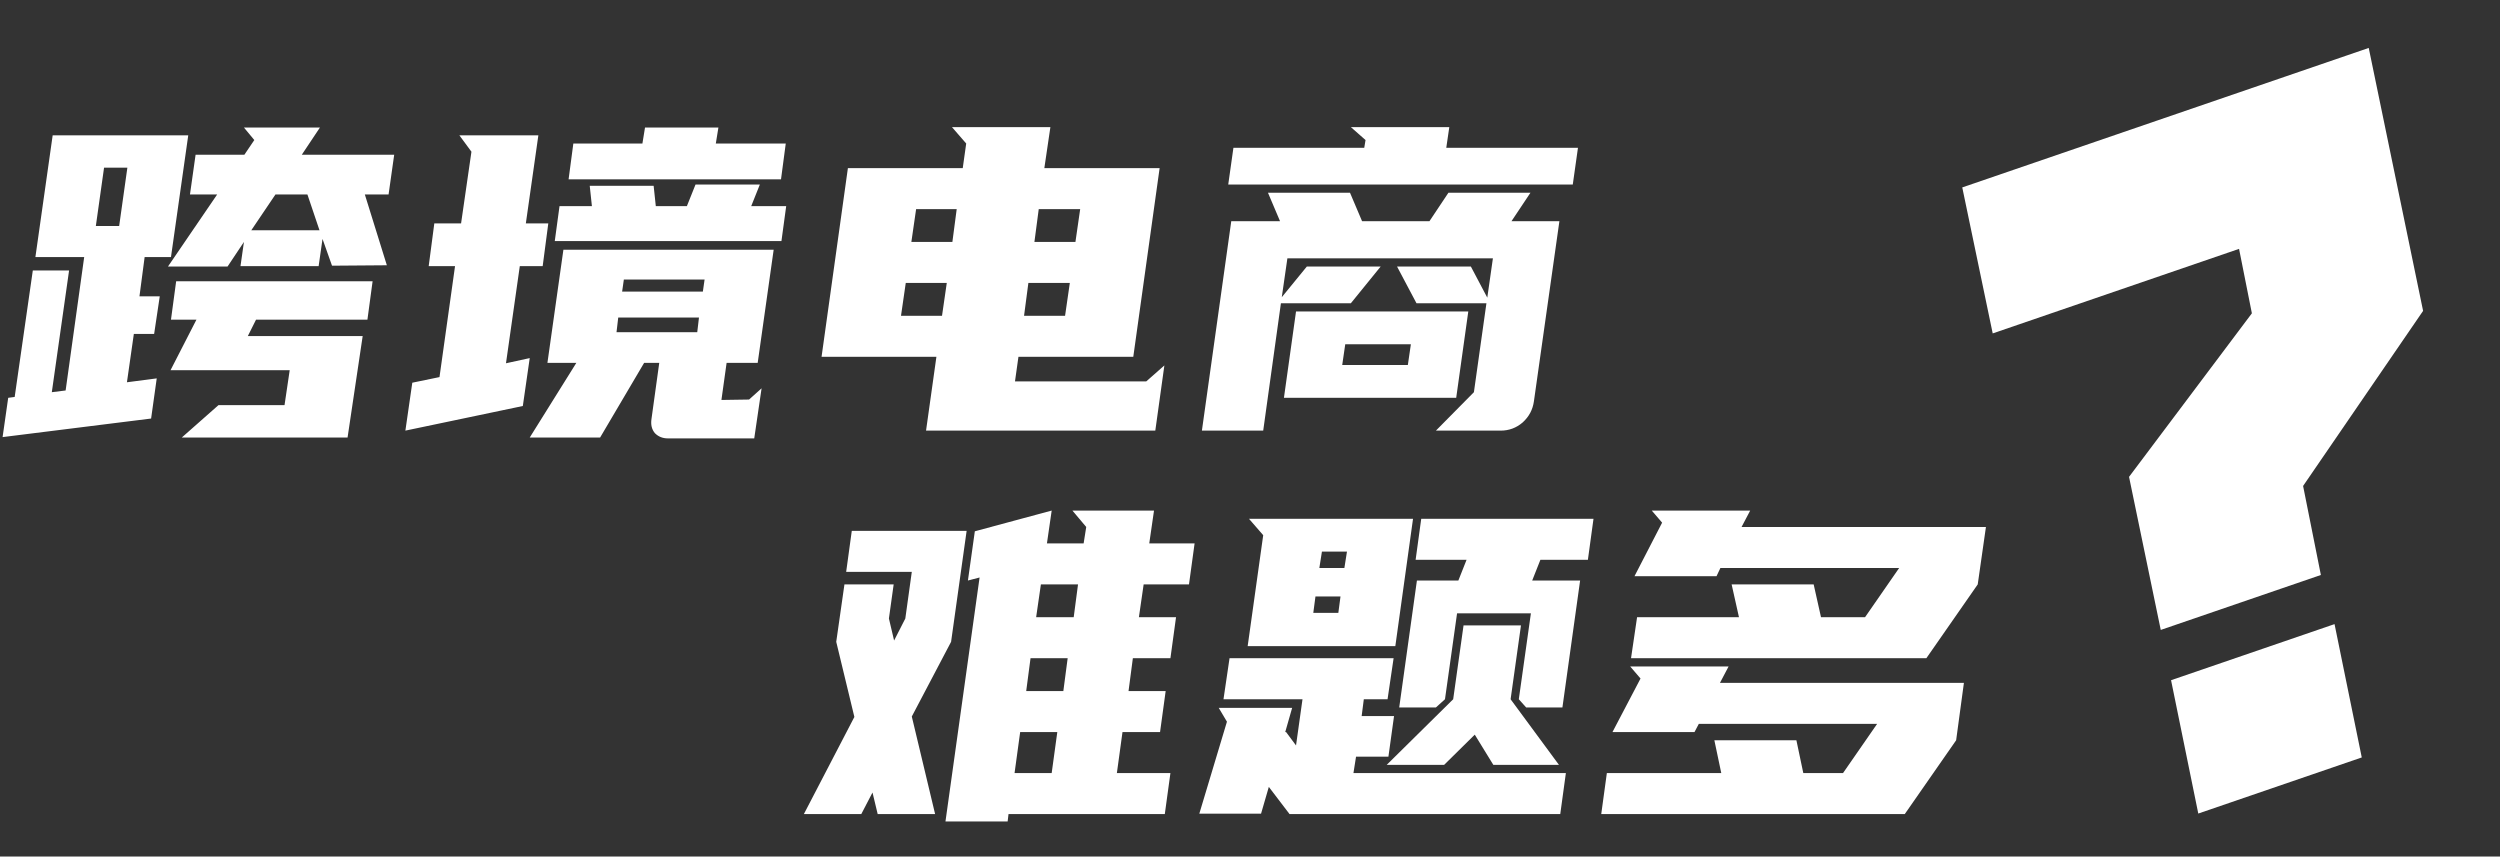 <svg width="359" height="123" viewBox="0 0 359 123" fill="none" xmlns="http://www.w3.org/2000/svg">
<rect x="0" y="0" width="359" height="123" fill="#333333" stroke="none"/>
<g clip-path="url(#clip0_2407_36)">
<path d="M9.92 38.836L7.44 56.319L9.424 56.072L12.09 36.913H5.084L7.564 19.43H27.032L24.552 36.913H20.77L20.026 42.556H22.94L22.134 47.95H19.22L18.228 54.894L22.506 54.336L21.7 60.102L0.372 62.767L1.178 57.126L2.108 57.002L4.712 38.836H9.92ZM45.942 18.314L43.338 22.22H56.606L55.8 27.924H52.39L55.552 38.092L47.678 38.154L46.314 34.309L45.756 38.215H34.534L35.03 34.743L32.674 38.278H24.118L31.186 27.924H27.28L28.086 22.22H35.092L36.518 20.111L35.03 18.314H45.942ZM49.91 62.83H26.102L31.372 58.179H40.858L41.602 53.157H24.49L28.21 45.904H24.552L25.296 40.386H53.506L52.762 45.904H36.766L35.588 48.26H52.08L49.91 62.83ZM36.084 33.069H45.88L44.144 27.924H39.556L36.084 33.069ZM14.942 24.079L13.764 32.45H17.112L18.29 24.079H14.942ZM108.309 62.953H95.909C95.165 62.953 94.545 62.706 94.049 62.209C93.594 61.672 93.429 60.99 93.553 60.163L94.669 52.103H92.499L86.175 62.83H76.069L82.765 52.103H78.611L80.905 35.859H111.099L108.805 52.103H104.341L103.597 57.435L107.565 57.373L109.363 55.761L108.309 62.953ZM75.077 58.303L58.213 61.837L59.205 54.956L63.111 54.15L65.343 38.215H61.561L62.367 32.078H66.211L67.699 21.785L65.963 19.43H77.309L75.511 32.078H78.735L77.929 38.215H74.643L72.659 52.166L76.069 51.422L75.077 58.303ZM94.173 29.598H98.637L99.877 26.497H109.115L107.875 29.598H112.897L112.215 34.62H79.665L80.347 29.598H84.997L84.687 26.683H93.863L94.173 29.598ZM92.251 20.608L92.623 18.314H103.163L102.791 20.608H112.835L112.153 25.753H81.649L82.331 20.608H92.251ZM100.125 47.702L100.373 45.593H88.779L88.531 47.702H100.125ZM89.337 41.873H100.931L101.179 40.138H89.585L89.337 41.873ZM132.98 61.837L134.468 51.236H117.976L121.758 24.142H138.25L138.746 20.608L136.7 18.252H150.836L149.968 24.142H166.522L162.74 51.236H146.248L145.752 54.77H164.6L167.204 52.475L165.902 61.837H132.98ZM149.162 30.032L148.542 34.743H154.432L155.114 30.032H149.162ZM135.274 45.346L135.956 40.633H130.066L129.384 45.346H135.274ZM152.944 45.346L153.626 40.633H147.674L147.054 45.346H152.944ZM130.872 34.743H136.762L137.382 30.032H131.554L130.872 34.743ZM219.775 27.675L217.047 31.767H223.929L220.271 57.621C220.106 58.82 219.569 59.833 218.659 60.66C217.75 61.445 216.696 61.837 215.497 61.837H206.197L211.653 56.319L213.451 43.547H203.407L200.617 38.278H211.219L213.575 42.742L214.381 37.099H184.869L184.063 42.679L187.659 38.278H198.261L193.983 43.547H183.939L181.397 61.837H172.593L176.809 31.767H183.815L182.079 27.675H193.859L195.595 31.767H205.267L207.995 27.675H219.775ZM184.373 57.126L186.109 44.725H210.847L209.111 57.126H184.373ZM195.905 21.227L196.091 20.111L193.983 18.252H208.119L207.685 21.227H226.595L225.851 26.497H176.375L177.119 21.227H195.905ZM202.167 52.413L202.601 49.438H193.177L192.743 52.413H202.167Z" fill="white"/>
<path d="M347.957 44.641L330.725 69.784L333.277 82.567L310.284 90.458L305.73 68.477L323.369 44.991L321.528 35.738L286.153 47.878L281.78 26.913L340.149 6.883L347.957 44.641ZM311.764 97.678L335.24 89.622L339.149 108.769L315.673 116.825L311.764 97.678Z" fill="white"/>
<path d="M150.34 78.03H155.61L155.982 75.674L153.998 73.318H165.716L165.034 78.03H171.544L170.738 83.92H164.228L163.546 88.632H168.878L168.072 94.522H162.678L162.058 99.234H167.39L166.584 105.124H161.19L160.384 111.014H168.072L167.266 116.904H144.822L144.698 117.958H135.77L140.668 82.928L138.994 83.362L139.986 76.294L151.022 73.318L150.34 78.03ZM128.33 83.92L127.648 88.818L128.392 91.98L130.004 88.818L130.934 82.122H121.51L122.316 76.232H138.808L136.576 92.166L130.934 102.892L134.282 116.904H126.036L125.292 113.804L123.68 116.904H115.434L122.688 102.954L120.084 92.166L121.262 83.92H128.33ZM145.69 111.014H151.022L151.828 105.124H146.496L145.69 111.014ZM148.79 88.632H154.184L154.804 83.92H149.472L148.79 88.632ZM147.364 99.234H152.696L153.316 94.522H147.984L147.364 99.234ZM184.559 105.124H184.683L186.109 107.046L187.039 100.412H175.693L176.561 94.522H200.121L199.253 100.412H195.843L195.533 102.83H200.183L199.377 108.658H194.727L194.355 111.014H224.859L224.053 116.904H185.179L182.203 112.998L181.087 116.842H172.221L176.189 103.636L175.011 101.652H185.551L184.559 105.124ZM228.827 74.496L228.021 80.386H221.201L220.023 83.362H226.905L224.363 101.59H219.155L218.101 100.412L219.837 88.074H209.235L207.499 100.412L206.197 101.59H200.927L203.469 83.362H209.421L210.599 80.386H203.283L204.089 74.496H228.827ZM181.397 76.852L179.351 74.496H202.911L200.369 92.786H179.165L181.397 76.852ZM218.411 89.81L216.923 100.412L223.867 109.836H214.443L211.777 105.496L207.375 109.836H199.129L208.677 100.412L210.165 89.81H218.411ZM192.185 88.012L192.495 85.656H188.899L188.589 88.012H192.185ZM189.457 81.564H193.053L193.425 79.208H189.829L189.457 81.564ZM257.962 106.302L258.954 111.014H264.658L269.556 103.946H243.95L243.33 105.124H231.55L235.58 97.436L234.092 95.7H248.228L246.988 98.056H282.018L280.902 106.302L273.524 116.904H229.938L230.744 111.014H247.174L246.182 106.302H257.962ZM250.088 75.674H285.18L284.002 83.92L276.624 94.522H234.216L235.084 88.632H249.716L248.662 83.92H260.442L261.496 88.632H267.82L272.718 81.564H247.05L246.492 82.742H234.712L238.68 75.054L237.192 73.318H251.328L250.088 75.674Z" fill="white"/>
</g>
<defs>
<clipPath id="clip0_2407_36">
<rect width="359" height="123" fill="white"/>
</clipPath>
</defs>
</svg>
